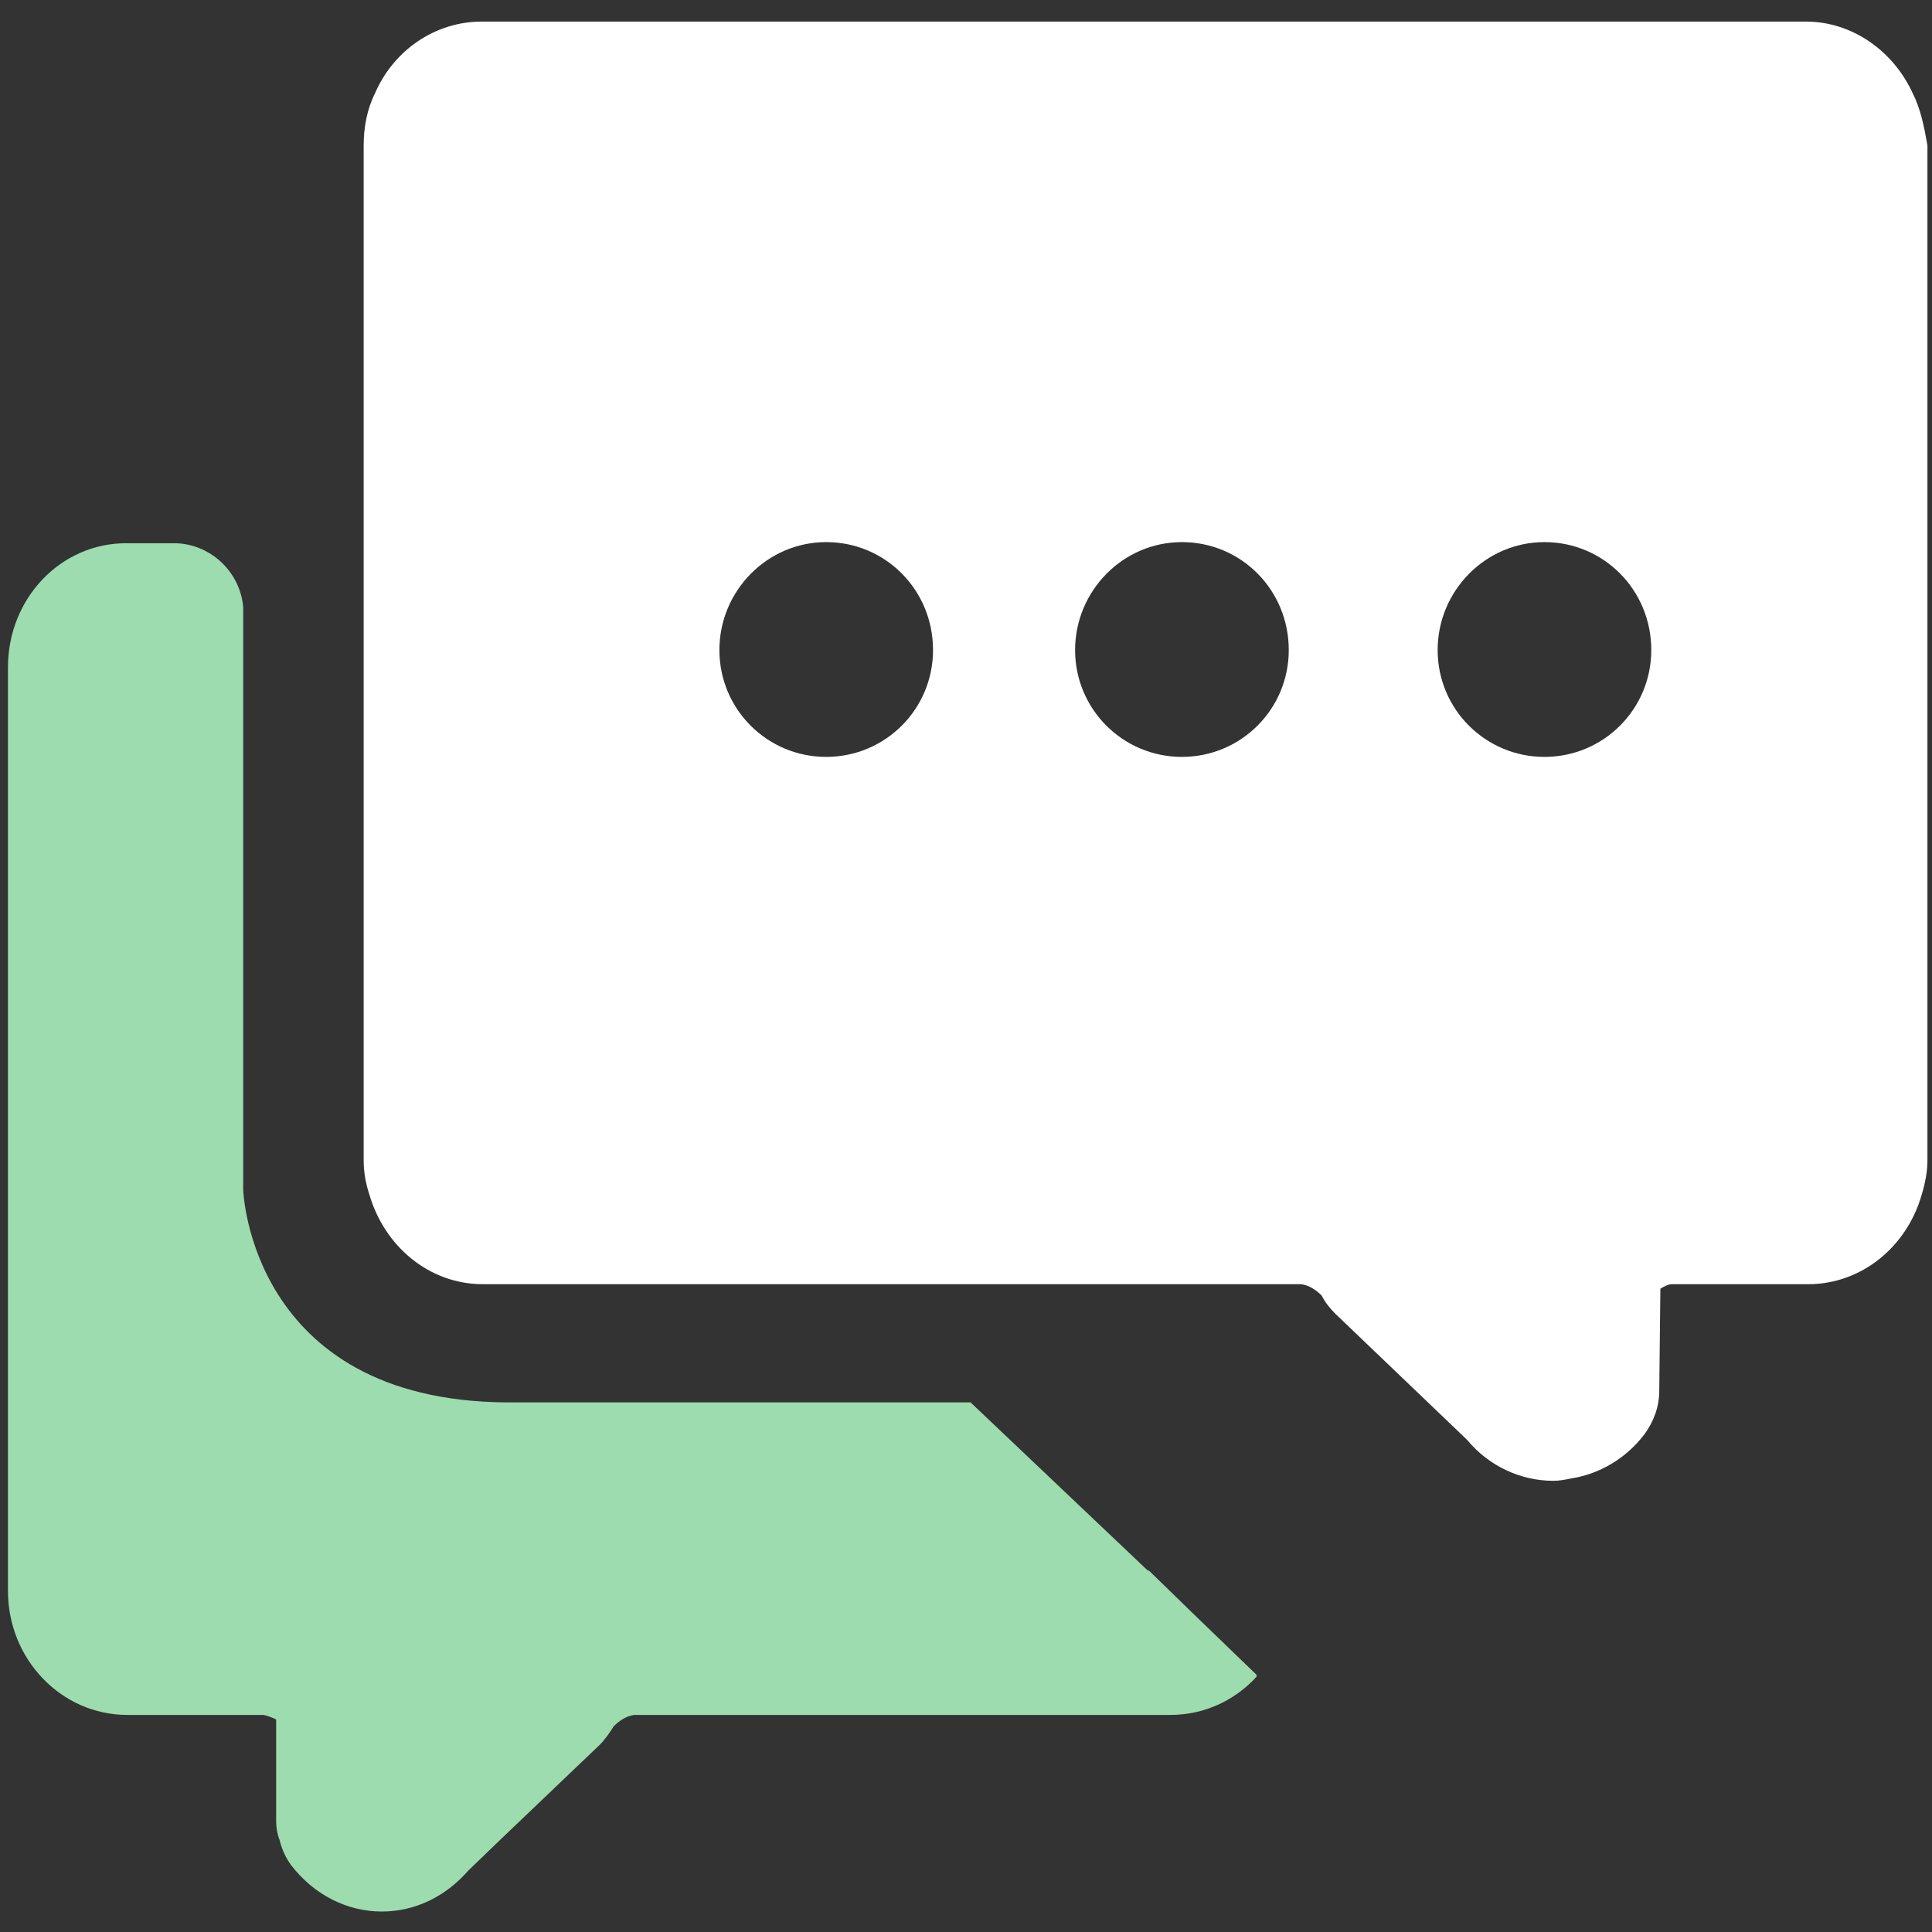 <svg viewBox="0 0 64 64" xmlns="http://www.w3.org/2000/svg" xmlns:xlink="http://www.w3.org/1999/xlink" width="64" height="64" fill="none">
	<rect x="0" y="0" width="64" height="64" fill="#333333" stroke="none"/>
	<rect id="icon-1 7" width="64" height="64" x="0" y="0" />
	<g id="组合 341">
		<path id="矢量 284" d="M63.36 3.087C62.72 1.694 61.365 0.715 59.821 0.715L15.962 0.715C14.381 0.715 13.026 1.694 12.424 3.087C12.16 3.614 12.047 4.216 12.047 4.819L12.047 38.438C12.047 38.852 12.122 39.228 12.235 39.567C12.725 41.261 14.193 42.541 16 42.541L43.106 42.541C43.37 42.579 43.595 42.729 43.784 42.918C43.897 43.144 44.047 43.332 44.235 43.52L48.602 47.699C49.318 48.565 50.372 49.054 51.464 49.054C51.652 49.054 51.84 49.017 52.028 48.979C53.007 48.828 53.873 48.301 54.475 47.511C54.776 47.096 54.965 46.607 54.965 46.08L55.002 42.692C55.115 42.617 55.266 42.541 55.379 42.541L59.897 42.541C61.666 42.541 63.172 41.299 63.661 39.567C63.774 39.191 63.849 38.814 63.849 38.438L63.849 4.819C63.736 4.179 63.624 3.614 63.36 3.087ZM27.369 25.073C25.412 25.073 23.831 23.492 23.831 21.534C23.831 19.576 25.412 17.958 27.369 17.958C29.327 17.958 30.908 19.539 30.908 21.534C30.908 23.492 29.327 25.073 27.369 25.073ZM39.153 25.073C37.195 25.073 35.614 23.492 35.614 21.534C35.614 19.576 37.195 17.958 39.153 17.958C41.111 17.958 42.692 19.539 42.692 21.534C42.692 23.492 41.111 25.073 39.153 25.073ZM51.162 25.073C49.205 25.073 47.624 23.492 47.624 21.534C47.624 19.576 49.205 17.958 51.162 17.958C53.12 17.958 54.701 19.539 54.701 21.534C54.701 23.492 53.12 25.073 51.162 25.073Z" fill="rgb(255,255,255)" fill-rule="nonzero" />
		<path id="矢量 285" d="M39.492 53.421L38.061 52.028L38.023 52.028L32.151 46.456L16.753 46.456C8.282 46.381 8.056 39.416 8.056 39.416L8.056 20.104C7.944 18.899 6.927 17.995 5.76 17.995L4.179 17.995C1.995 17.995 0.264 19.84 0.264 22.099L0.264 52.706C0.264 54.965 2.033 56.809 4.216 56.809L8.734 56.809C8.885 56.847 8.998 56.885 9.148 56.96L9.148 60.348C9.148 60.536 9.186 60.762 9.261 60.951C9.336 61.252 9.449 61.515 9.638 61.779C10.391 62.758 11.482 63.322 12.649 63.322C13.741 63.322 14.758 62.833 15.511 61.967L16.565 60.951L19.878 57.788C20.028 57.638 20.216 57.374 20.329 57.186C20.518 56.998 20.744 56.847 21.007 56.809L38.776 56.809C39.906 56.809 40.922 56.32 41.638 55.529L41.6 55.492L41.638 55.492L39.492 53.421Z" fill="rgb(156,220,174)" fill-rule="nonzero" />
	</g>
</svg>
